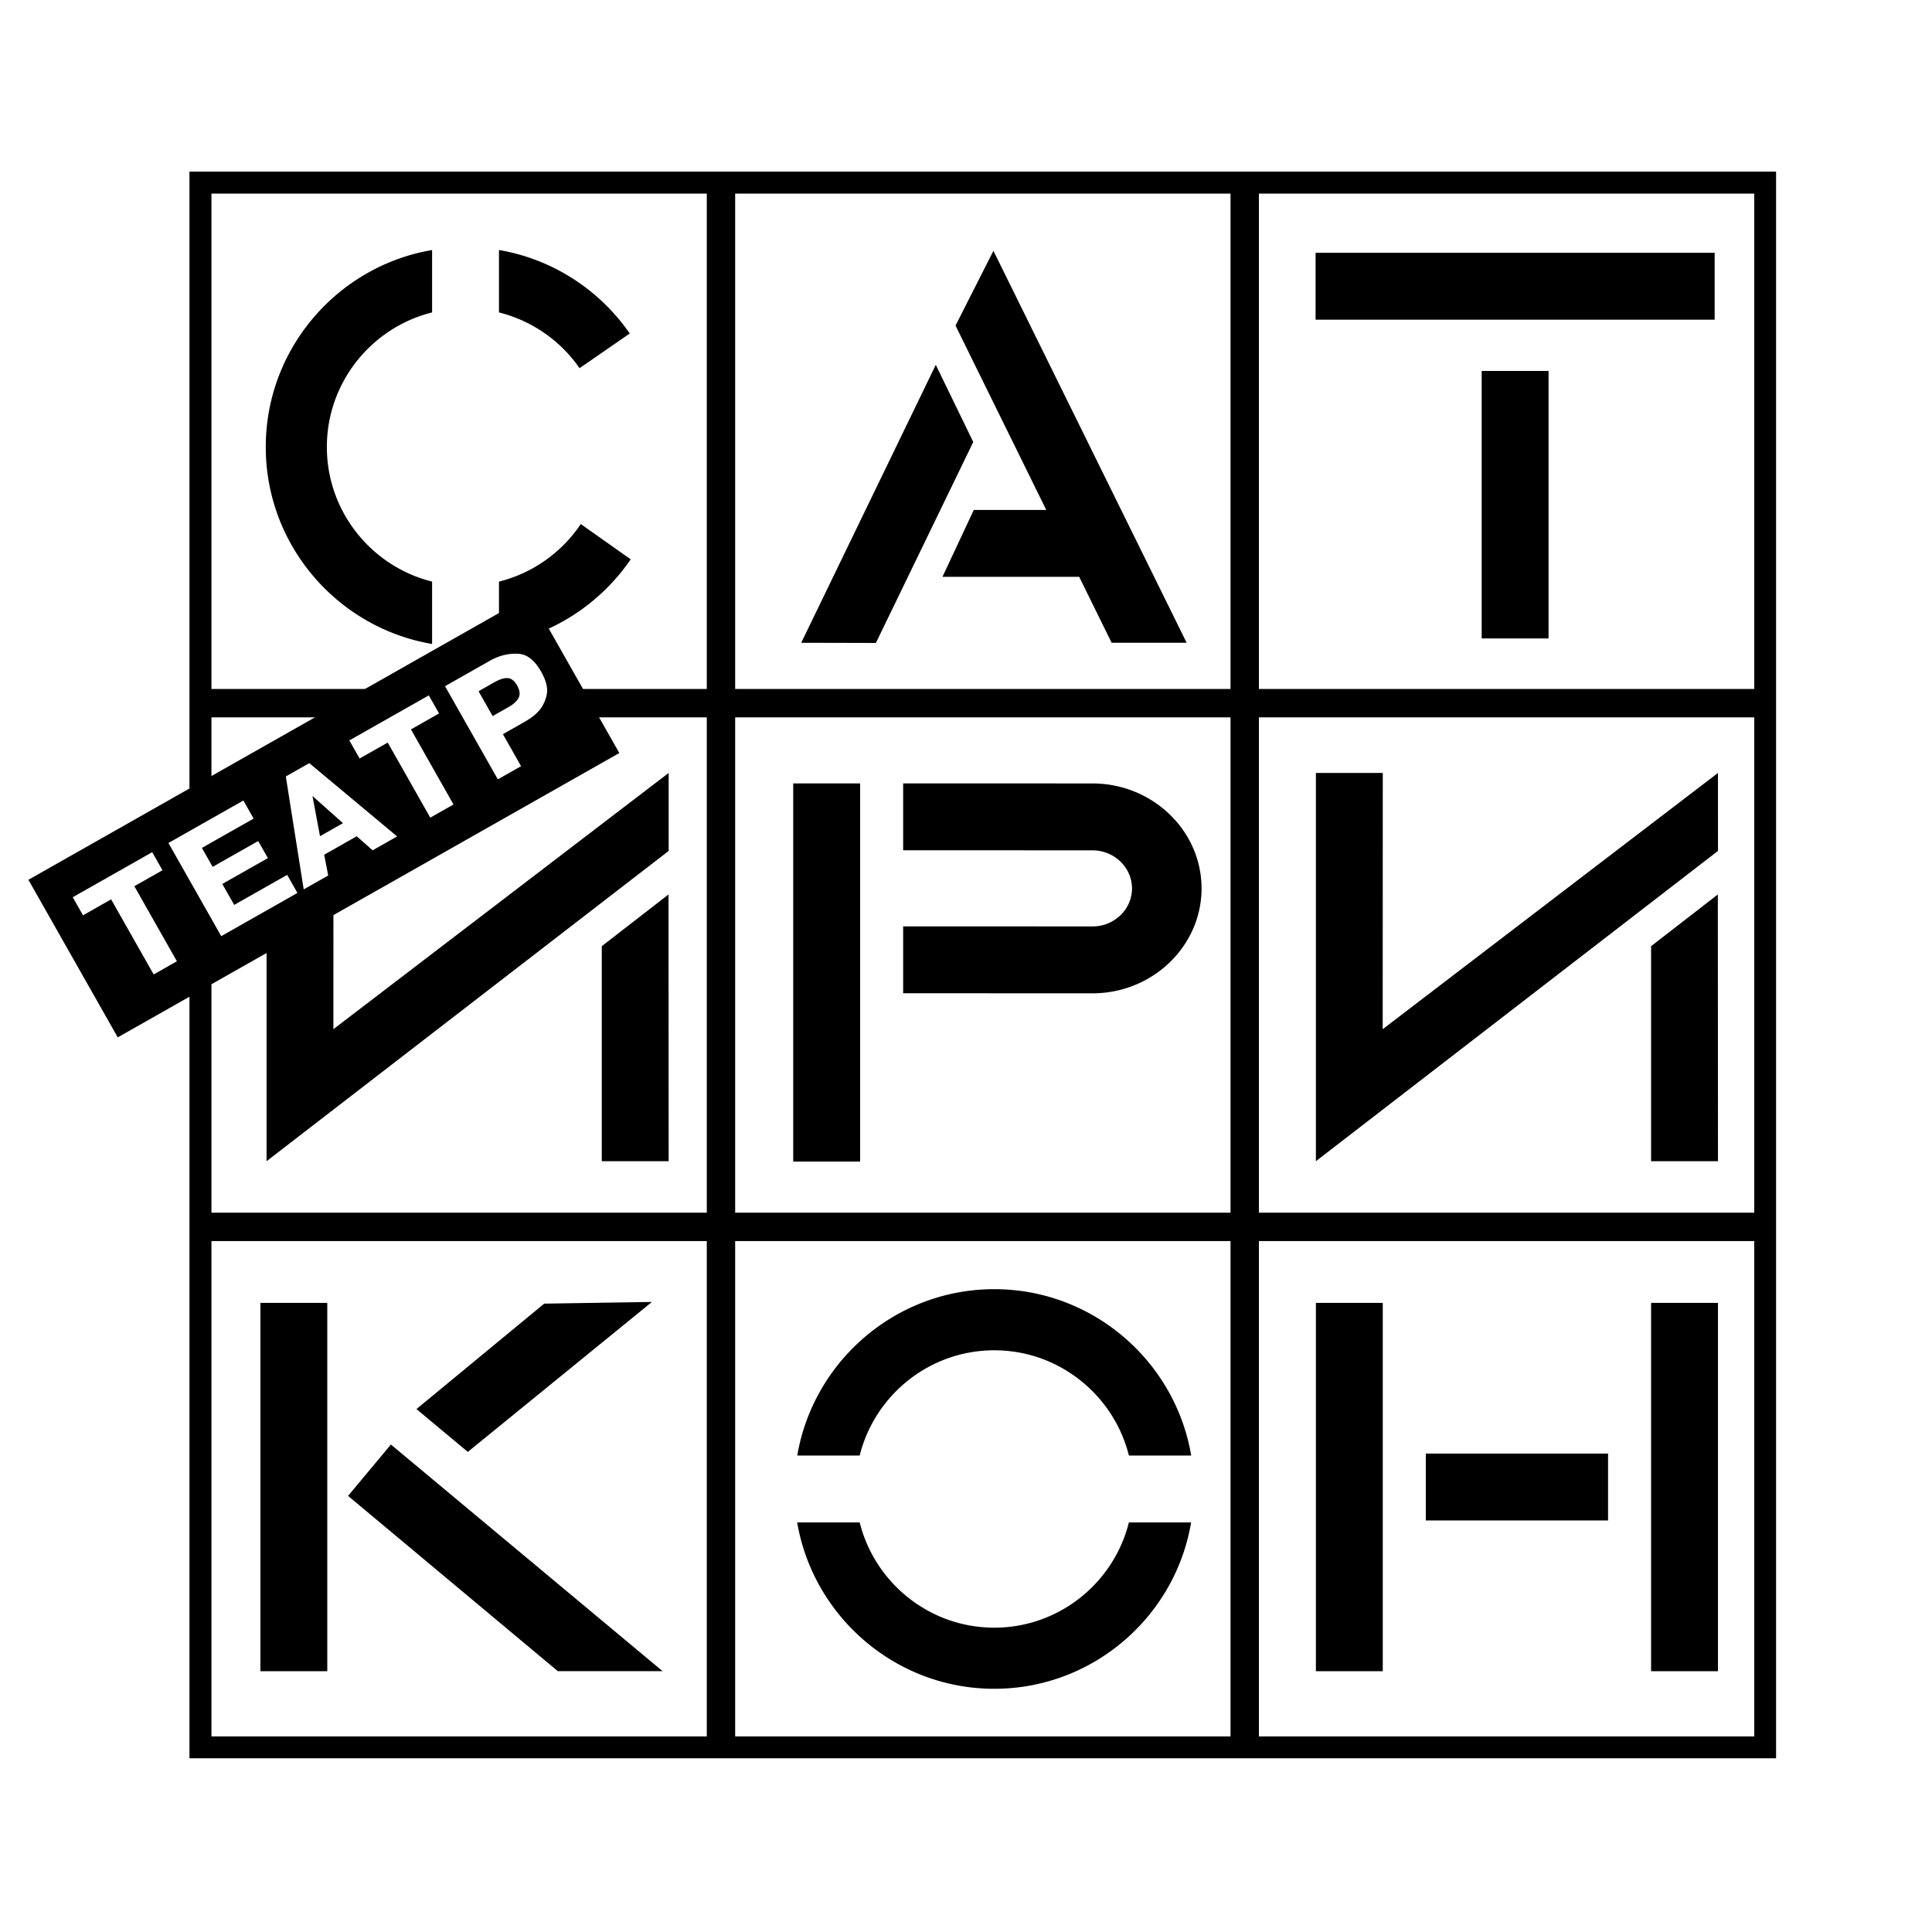<svg xmlns="http://www.w3.org/2000/svg" width="2500" height="2500" viewBox="0 0 192.756 192.756"><g fill-rule="evenodd" clip-rule="evenodd"><path fill="#fff" d="M0 0h192.756v192.756H0V0z"/><path d="M66.699 89.239l-6.66 5.161v21.452h6.673l-.013-26.613zm.015-4.344l-.002-7.777-33.45 25.564.008-25.564h-6.674v38.734l40.118-30.957z"/><path d="M18.902 17.124h158.297v158.298H18.902V17.124zm2.193 2.193h49.421v49.422H21.095V19.317zm52.252 0h49.422v49.422H73.347V19.317zm52.253 0h49.422v49.422H125.6V19.317zM21.095 71.569h49.421v49.421H21.095V71.569zm52.252 0h49.422v49.421H73.347V71.569zm52.253 0h49.422v49.421H125.6V71.569zM21.095 123.822h49.421v49.422H21.095v-49.422zm52.252 0h49.422v49.422H73.347v-49.422zm52.253 0h49.422v49.422H125.6v-49.422z"/><path d="M131.287 129.988h6.672v36.748h-6.672v-36.748zM79.14 78.159h6.673v37.73H79.14v-37.73zM25.979 129.988h6.674v36.748h-6.674v-36.748zM34.726 149.244L39 144.121l27.104 22.609H55.65l-20.924-17.486zM46.674 144.857l-5.124-4.275 12.744-10.518 10.748-.168-18.368 14.961zM164.729 129.988h6.673v36.748h-6.673v-36.748zM147.828 37.01h6.672v26.685h-6.672V37.01zM171.389 89.239l-6.66 5.161v21.452h6.674l-.014-26.613zm.015-4.344l-.002-7.777-33.449 25.564.006-25.564h-6.672v38.734l40.117-30.957zM142.252 151.697v-6.672h18.184v6.672h-18.184zM94.03 57.549l3.126-6.673h7.229l-9.052-18.392 3.782-7.459 19.278 39.106h-7.483l-3.24-6.582H94.03z"/><path d="M87.387 64.148l-7.45-.017 13.427-27.732 3.738 7.699-9.715 20.05zM109.008 99.102l-18.901-.004v-6.673l18.901.004c2.158.004 3.932-1.701 3.932-3.791s-1.773-3.794-3.932-3.8l-18.901-.006v-6.673l18.901.006c5.98.006 10.871 4.708 10.871 10.472s-4.891 10.467-10.871 10.465zM118.846 145.219h-6.217c-1.498-6.018-6.957-10.5-13.428-10.5-6.472 0-11.931 4.48-13.429 10.5h-6.228c1.598-9.4 9.813-16.598 19.657-16.598 9.842 0 18.057 7.199 19.645 16.598zm-.01 6.674h-6.207c-1.498 6.018-6.957 10.5-13.428 10.5-6.472 0-11.929-4.482-13.429-10.5h-6.239c1.61 9.398 9.825 16.598 19.667 16.598 9.843-.001 18.06-7.2 19.636-16.598zM49.783 24.945c5.387.914 10.051 4.002 13.05 8.329l-5.011 3.459a13.89 13.89 0 0 0-8.039-5.563v-6.225zm0 33.083a13.902 13.902 0 0 0 8.162-5.743l4.98 3.519c-3 4.387-7.704 7.526-13.142 8.449v-6.225zM43.11 64.25c-9.399-1.597-16.595-9.81-16.595-19.652 0-9.841 7.193-18.055 16.595-19.652v6.225c-6.018 1.499-10.499 6.957-10.499 13.427s4.481 11.928 10.499 13.428v6.224zM131.256 31.897v-6.672h39.816v6.672h-39.816z"/><path d="M2.834 87.777l50.043-28.369L61.79 75.13l-50.042 28.368-8.914-15.721z"/><path fill="#fff" d="M8.28 91.32l-1.022-1.804.125-.071 7.803-4.423 1.022 1.804-2.805 1.59 4.246 7.49-.125.071-2.192 1.244-4.246-7.492L8.28 91.32zM25.761 83.91l.966 1.703-4.547 2.577 1.186 2.092 5.286-2.996 1.022 1.803-.125.072-7.477 4.238-5.269-9.294.125-.07 7.352-4.168 1.023 1.803-5.16 2.926 1.072 1.891 4.546-2.577zM30.857 76.138l8.763 7.313-.125.071-2.317 1.313-1.588-1.4-3.244 1.839.398 2.075-.125.071-2.317 1.313-1.786-11.268.125-.071 2.216-1.256zm3.362 5.989l-3.043-2.711.751 4.01 2.292-1.299zM35.876 75.676l-1.022-1.803.125-.072 7.804-4.423 1.022 1.804L41 72.772l4.245 7.49-.125.071-2.192 1.243-4.246-7.49-2.806 1.59zM48.858 65.934l.176-.1c.059-.034.119-.062.183-.086a4.915 4.915 0 0 1 2.494-.52c.871.047 1.628.638 2.272 1.774.521.918.705 1.702.554 2.35s-.417 1.18-.8 1.596a4.369 4.369 0 0 1-.793.689c-.276.184-.502.326-.678.425l-2.091 1.186 1.811 3.194-.125.071-2.192 1.242-5.268-9.294.125-.071 4.332-2.456zm.294 5.51l1.59-.902c.493-.279.827-.586 1-.922.174-.336.121-.75-.158-1.243-.26-.459-.57-.7-.93-.722-.36-.022-.799.114-1.317.407l-1.59.901 1.405 2.481z"/></g></svg>